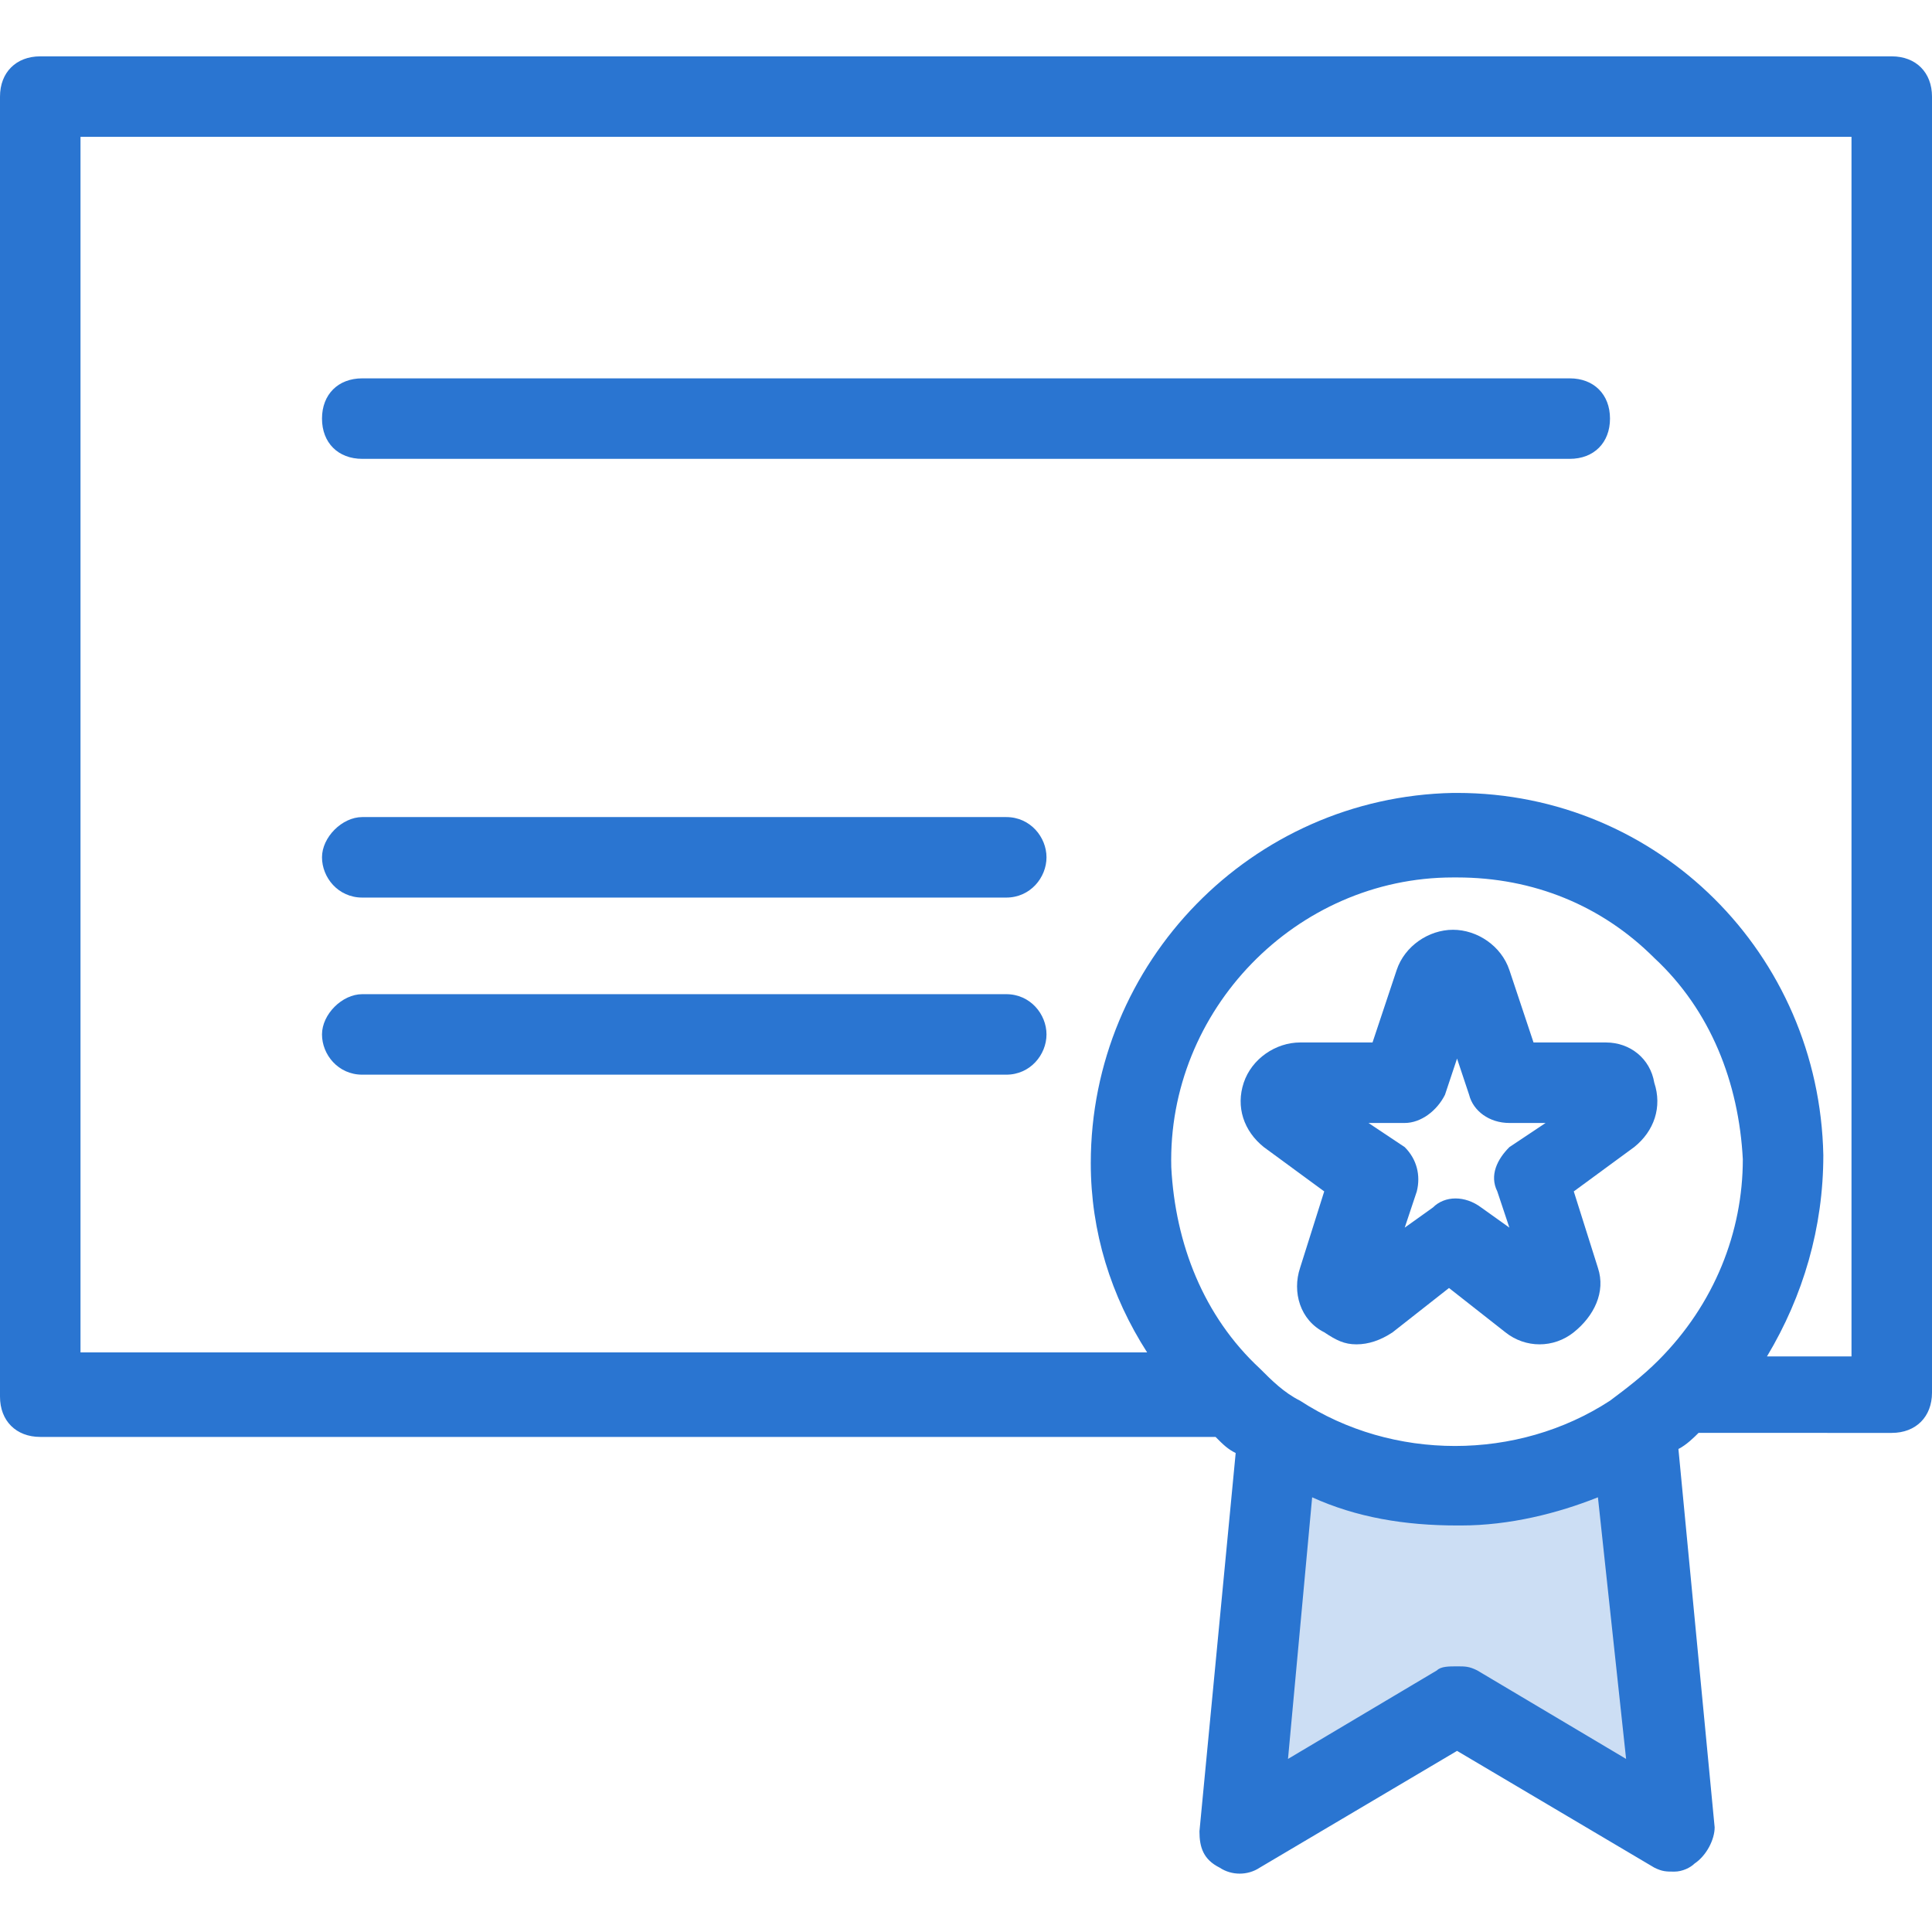 <?xml version="1.0" encoding="utf-8"?>
<!-- Generator: Adobe Illustrator 25.2.0, SVG Export Plug-In . SVG Version: 6.00 Build 0)  -->
<svg version="1.1" id="art_icons" xmlns="http://www.w3.org/2000/svg" xmlns:xlink="http://www.w3.org/1999/xlink" x="0px" y="0px"
	 viewBox="0 0 48 48" style="enable-background:new 0 0 48 48;" xml:space="preserve">
<style type="text/css">
	.st0{fill:#2A75D1;}
	.st1{opacity:0.24;enable-background:new    ;}
</style>
<g>
	<path class="st0" d="M39,11.4H9c-0.6,0-1-0.4-1-1s0.4-1,1-1h30c0.6,0,1,0.4,1,1S39.6,11.4,39,11.4z"/>
</g>
<g>
	<path class="st0" d="M25,22.3H9c-0.6,0-1-0.5-1-1s0.5-1,1-1h16c0.6,0,1,0.5,1,1S25.6,22.3,25,22.3z"/>
</g>
<g>
	<path class="st0" d="M25,26.7H9c-0.6,0-1-0.5-1-1s0.5-1,1-1h16c0.6,0,1,0.5,1,1S25.6,26.7,25,26.7z"/>
</g>
<g class="st1">
	<polygon class="st0" points="36.1,37 31.7,35.6 30.7,45.6 36.1,42.4 41.5,45.6 40.6,35.6 	"/>
</g>
<g>
	<path class="st0" d="M47,1.4H1c-0.6,0-1,0.4-1,1v32.3c0,0.6,0.4,1,1,1h29.2c0.2,0.2,0.3,0.3,0.5,0.4l-0.9,9.4
		c0,0.4,0.1,0.7,0.5,0.9c0.3,0.2,0.7,0.2,1,0l4.9-2.9l4.9,2.9c0.2,0.1,0.3,0.1,0.5,0.1c0.2,0,0.4-0.1,0.5-0.2
		c0.3-0.2,0.5-0.6,0.5-0.9l-0.9-9.4c0.2-0.1,0.4-0.3,0.5-0.4H47c0.6,0,1-0.4,1-1V2.4C48,1.8,47.6,1.4,47,1.4z M41.2,33.8
		c-0.4,0.4-0.8,0.7-1.2,1c0,0,0,0,0,0c-2.3,1.5-5.4,1.5-7.7,0c0,0,0,0,0,0c-0.4-0.2-0.7-0.5-1-0.8c-1.4-1.3-2.1-3.1-2.2-5
		c-0.1-3.9,3.1-7.2,7-7.2c0,0,0.1,0,0.1,0c1.9,0,3.6,0.7,4.9,2c1.4,1.3,2.1,3.1,2.2,5C43.3,30.6,42.6,32.4,41.2,33.8z M40.4,43.7
		l-3.7-2.2c-0.2-0.1-0.3-0.1-0.5-0.1s-0.4,0-0.5,0.1l-3.7,2.2l0.6-6.5c1.1,0.5,2.3,0.7,3.6,0.7c0,0,0.1,0,0.1,0
		c1.2,0,2.4-0.3,3.4-0.7L40.4,43.7z M46,33.7h-2.1c0.9-1.5,1.4-3.2,1.4-5c-0.1-5-4.1-9-9.1-9c0,0-0.1,0-0.1,0c-5,0.1-9,4.2-9,9.2
		c0,1.7,0.5,3.3,1.4,4.7H2V3.4h44V33.7z"/>
	<path class="st0" d="M39.9,25.9h-1.8l-0.6-1.8c-0.2-0.6-0.8-1-1.4-1c-0.6,0-1.2,0.4-1.4,1l-0.6,1.8h-1.8c-0.6,0-1.2,0.4-1.4,1
		c-0.2,0.6,0,1.2,0.5,1.6l1.5,1.1l-0.6,1.9c-0.2,0.6,0,1.3,0.6,1.6c0.3,0.2,0.5,0.3,0.8,0.3c0.3,0,0.6-0.1,0.9-0.3l1.4-1.1l1.4,1.1
		c0.5,0.4,1.2,0.4,1.7,0c0.5-0.4,0.8-1,0.6-1.6l-0.6-1.9l1.5-1.1c0.5-0.4,0.7-1,0.5-1.6C41,26.3,40.5,25.9,39.9,25.9z M37.5,28.5
		c-0.3,0.3-0.5,0.7-0.3,1.1l0.3,0.9L36.8,30c-0.4-0.3-0.9-0.3-1.2,0l-0.7,0.5l0.3-0.9c0.1-0.4,0-0.8-0.3-1.1L34,27.9h0.9
		c0.4,0,0.8-0.3,1-0.7l0.3-0.9l0.3,0.9c0.1,0.4,0.5,0.7,1,0.7h0.9L37.5,28.5z"/>
</g>
</svg>
